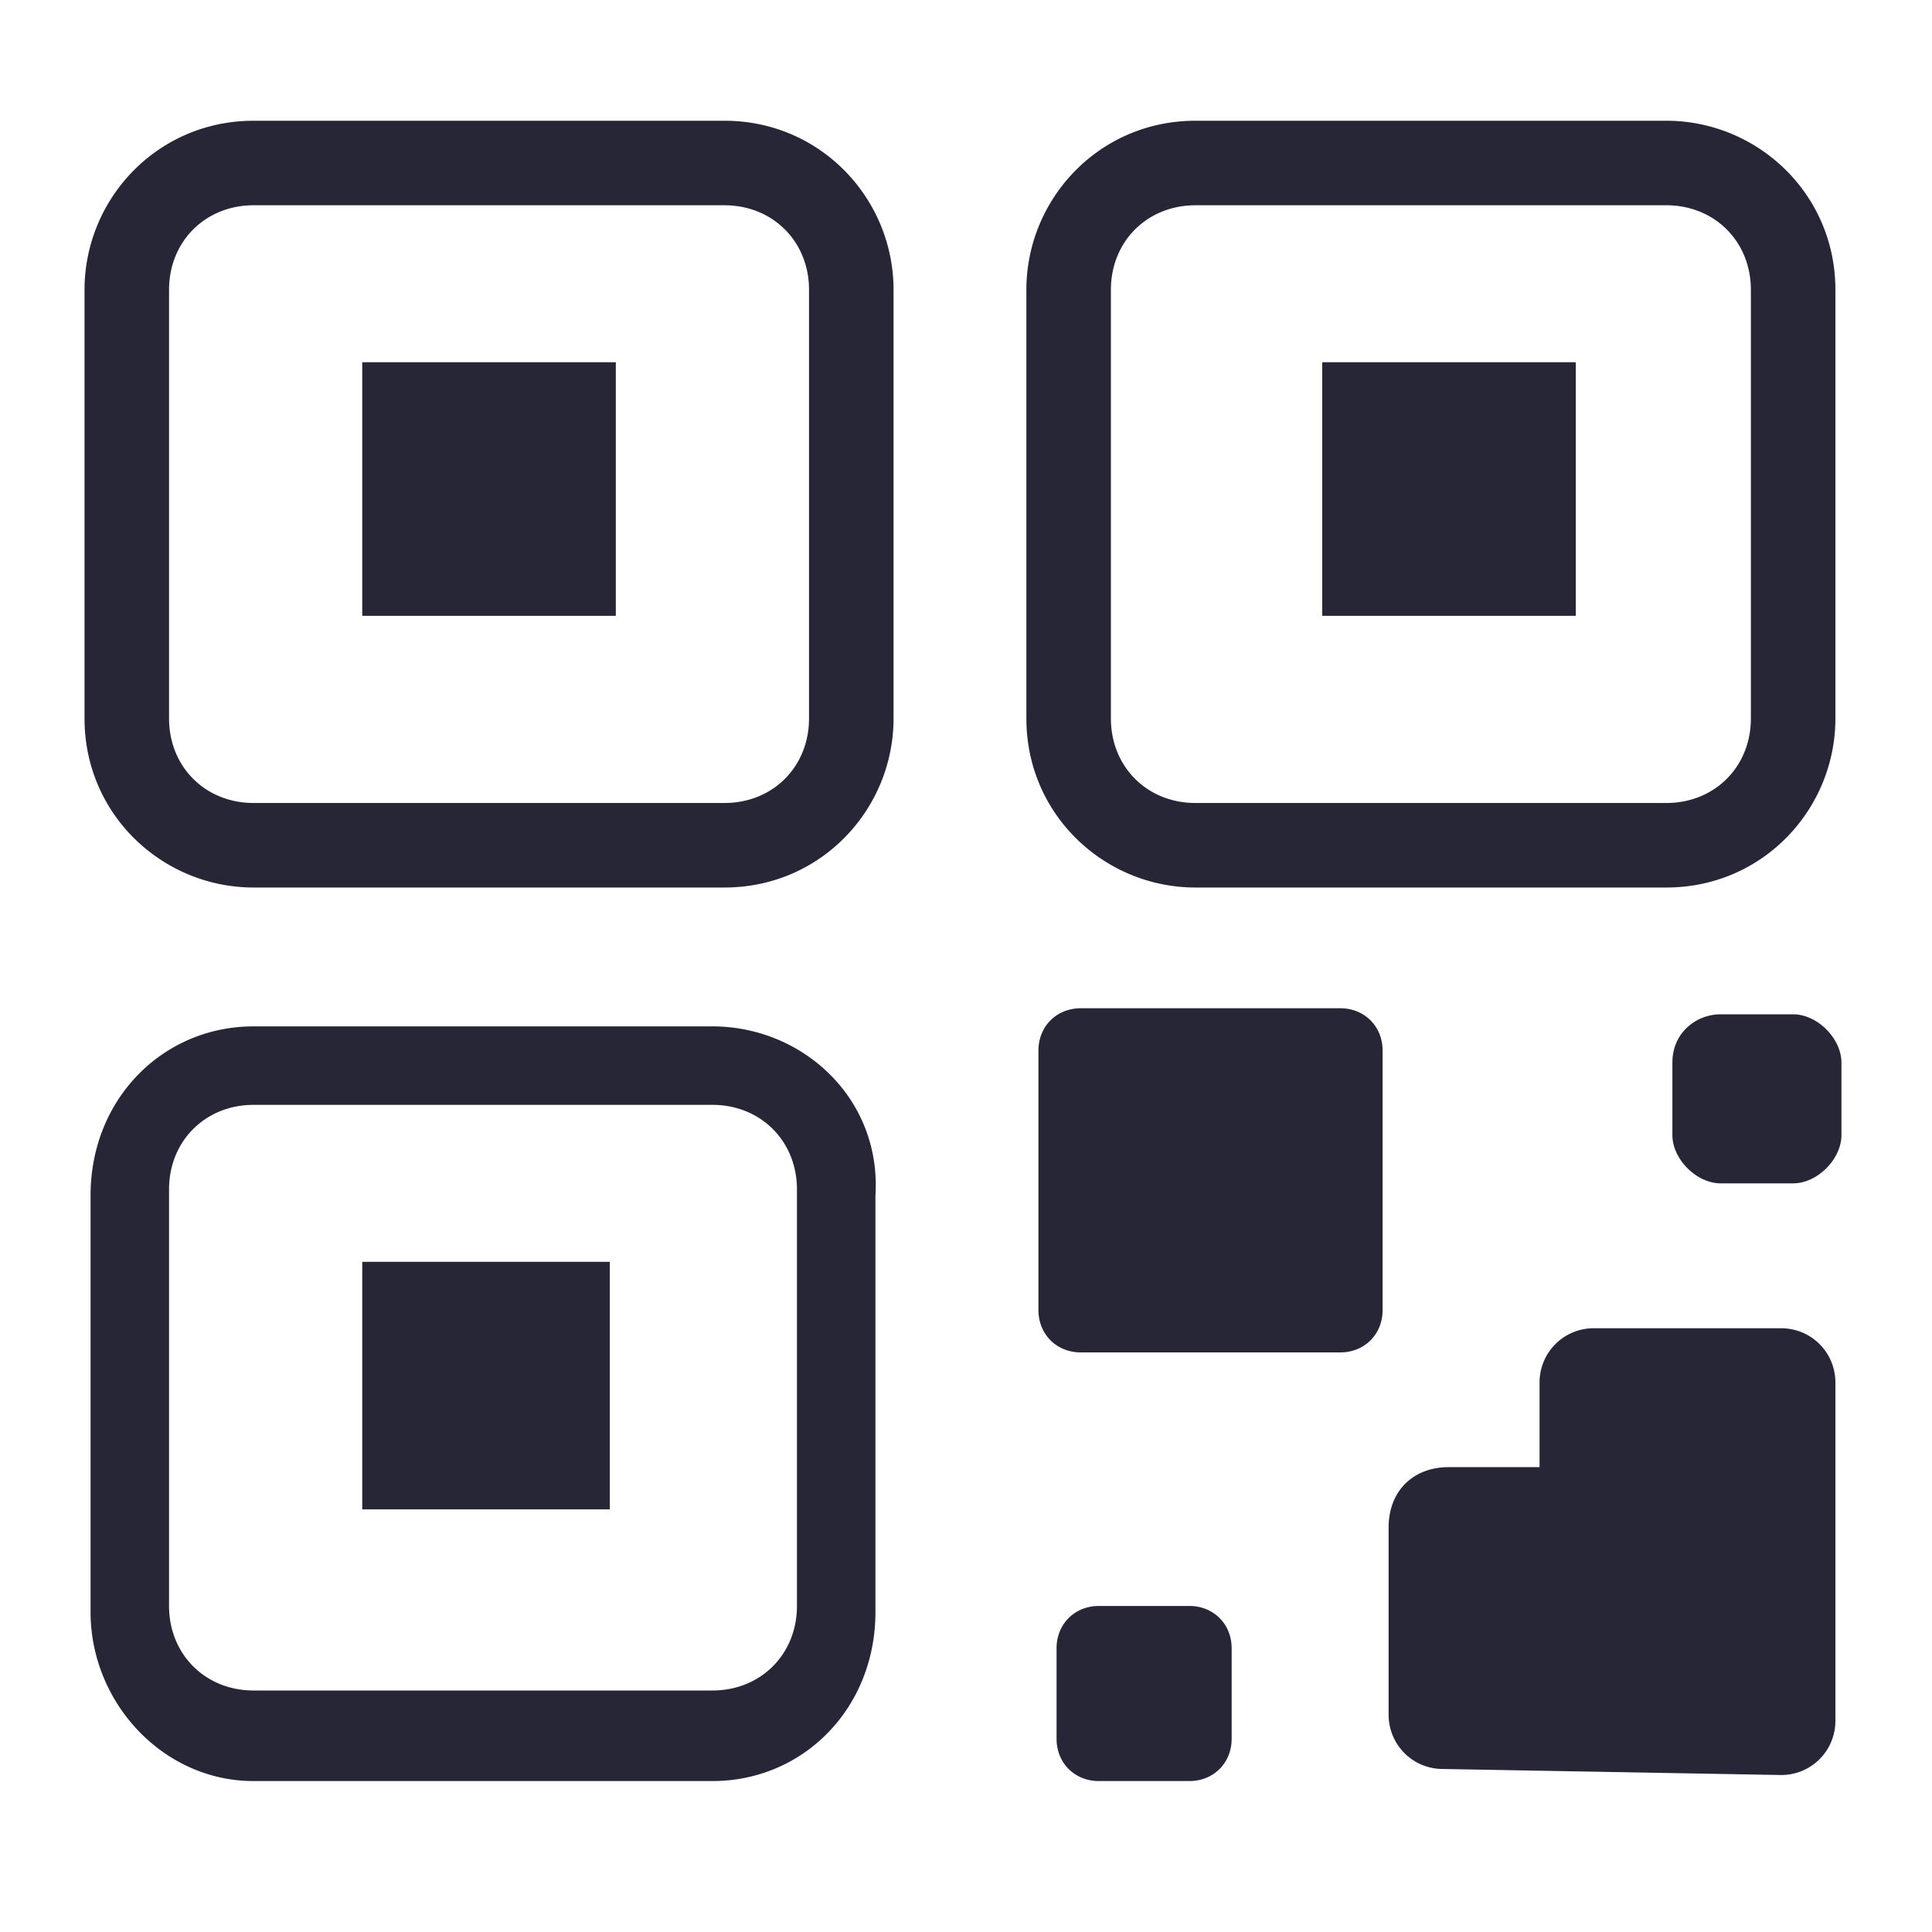 <?xml version="1.0" standalone="no"?><!DOCTYPE svg PUBLIC "-//W3C//DTD SVG 1.1//EN" "http://www.w3.org/Graphics/SVG/1.1/DTD/svg11.dtd"><svg t="1735123671864" class="icon" viewBox="0 0 1024 1024" version="1.1" xmlns="http://www.w3.org/2000/svg" p-id="2886" xmlns:xlink="http://www.w3.org/1999/xlink" width="200" height="200"><path d="M384 64H134.4c-51.2 0-89.6 41.6-89.6 89.6v227.2c0 51.2 41.6 89.6 89.6 89.6H384c51.2 0 89.6-41.6 89.6-89.6V153.6c0-48-38.4-89.6-89.6-89.6z m44.8 316.8c0 25.6-19.2 44.8-44.8 44.8H134.4c-25.6 0-44.8-19.2-44.8-44.8V153.6c0-25.6 19.2-44.8 44.8-44.8H384c25.6 0 44.8 19.2 44.8 44.8v227.2zM192 192h134.4v134.4H192V192z m185.6 352h-243.2c-48 0-86.4 38.4-86.4 89.6v220.8c0 48 38.4 89.6 86.4 89.6h243.2c48 0 86.4-38.4 86.4-89.6V633.6c3.2-51.2-38.4-89.6-86.4-89.6z m44.8 307.2c0 25.6-19.2 44.8-44.8 44.8h-243.2c-25.6 0-44.8-19.2-44.8-44.8v-220.8c0-25.6 19.2-44.8 44.8-44.8h243.2c25.6 0 44.8 19.2 44.8 44.8v220.8z m-230.4-182.4h131.2v131.2H192v-131.2z m441.6-198.4h249.6c51.2 0 89.6-41.6 89.6-89.6V153.6c0-51.2-41.6-89.6-89.6-89.6h-249.6c-51.2 0-89.6 41.6-89.6 89.6v227.2c0 51.2 41.6 89.6 89.6 89.6zM588.8 153.6c0-25.6 19.2-44.8 44.8-44.8h249.6c25.6 0 44.8 19.2 44.8 44.8v227.2c0 25.6-19.2 44.8-44.8 44.8h-249.6c-25.6 0-44.8-19.2-44.8-44.8V153.6z m112 38.4h134.4v134.4h-134.4V192z m-128 524.8h137.6c12.8 0 22.4-9.6 22.4-22.4V556.8c0-12.8-9.6-22.4-22.4-22.4h-137.6c-12.8 0-22.4 9.6-22.4 22.4v137.6c0 12.8 9.6 22.4 22.4 22.4z m313.6-153.6v38.4c0 12.8 12.8 25.6 25.6 25.6h38.4c12.8 0 25.6-12.8 25.6-25.6V563.2c0-12.8-12.8-25.6-25.6-25.6h-38.4c-12.8 0-25.6 9.6-25.6 25.6z m-304 380.8h48c12.8 0 22.4-9.6 22.4-22.4v-48c0-12.8-9.6-22.4-22.4-22.4h-48c-12.8 0-22.4 9.6-22.4 22.4V921.6c0 12.8 9.6 22.4 22.4 22.4z m361.6-240H844.8a28.682 28.682 0 0 0-28.8 28.8v44.8H768c-19.2 0-32 12.8-32 32V908.8c0 16 12.8 28.8 28.8 28.8l179.2 3.2c16 0 28.8-12.8 28.8-28.8v-179.2c0-16-12.8-28.8-28.8-28.8z" fill="#272636" p-id="2887"></path></svg>